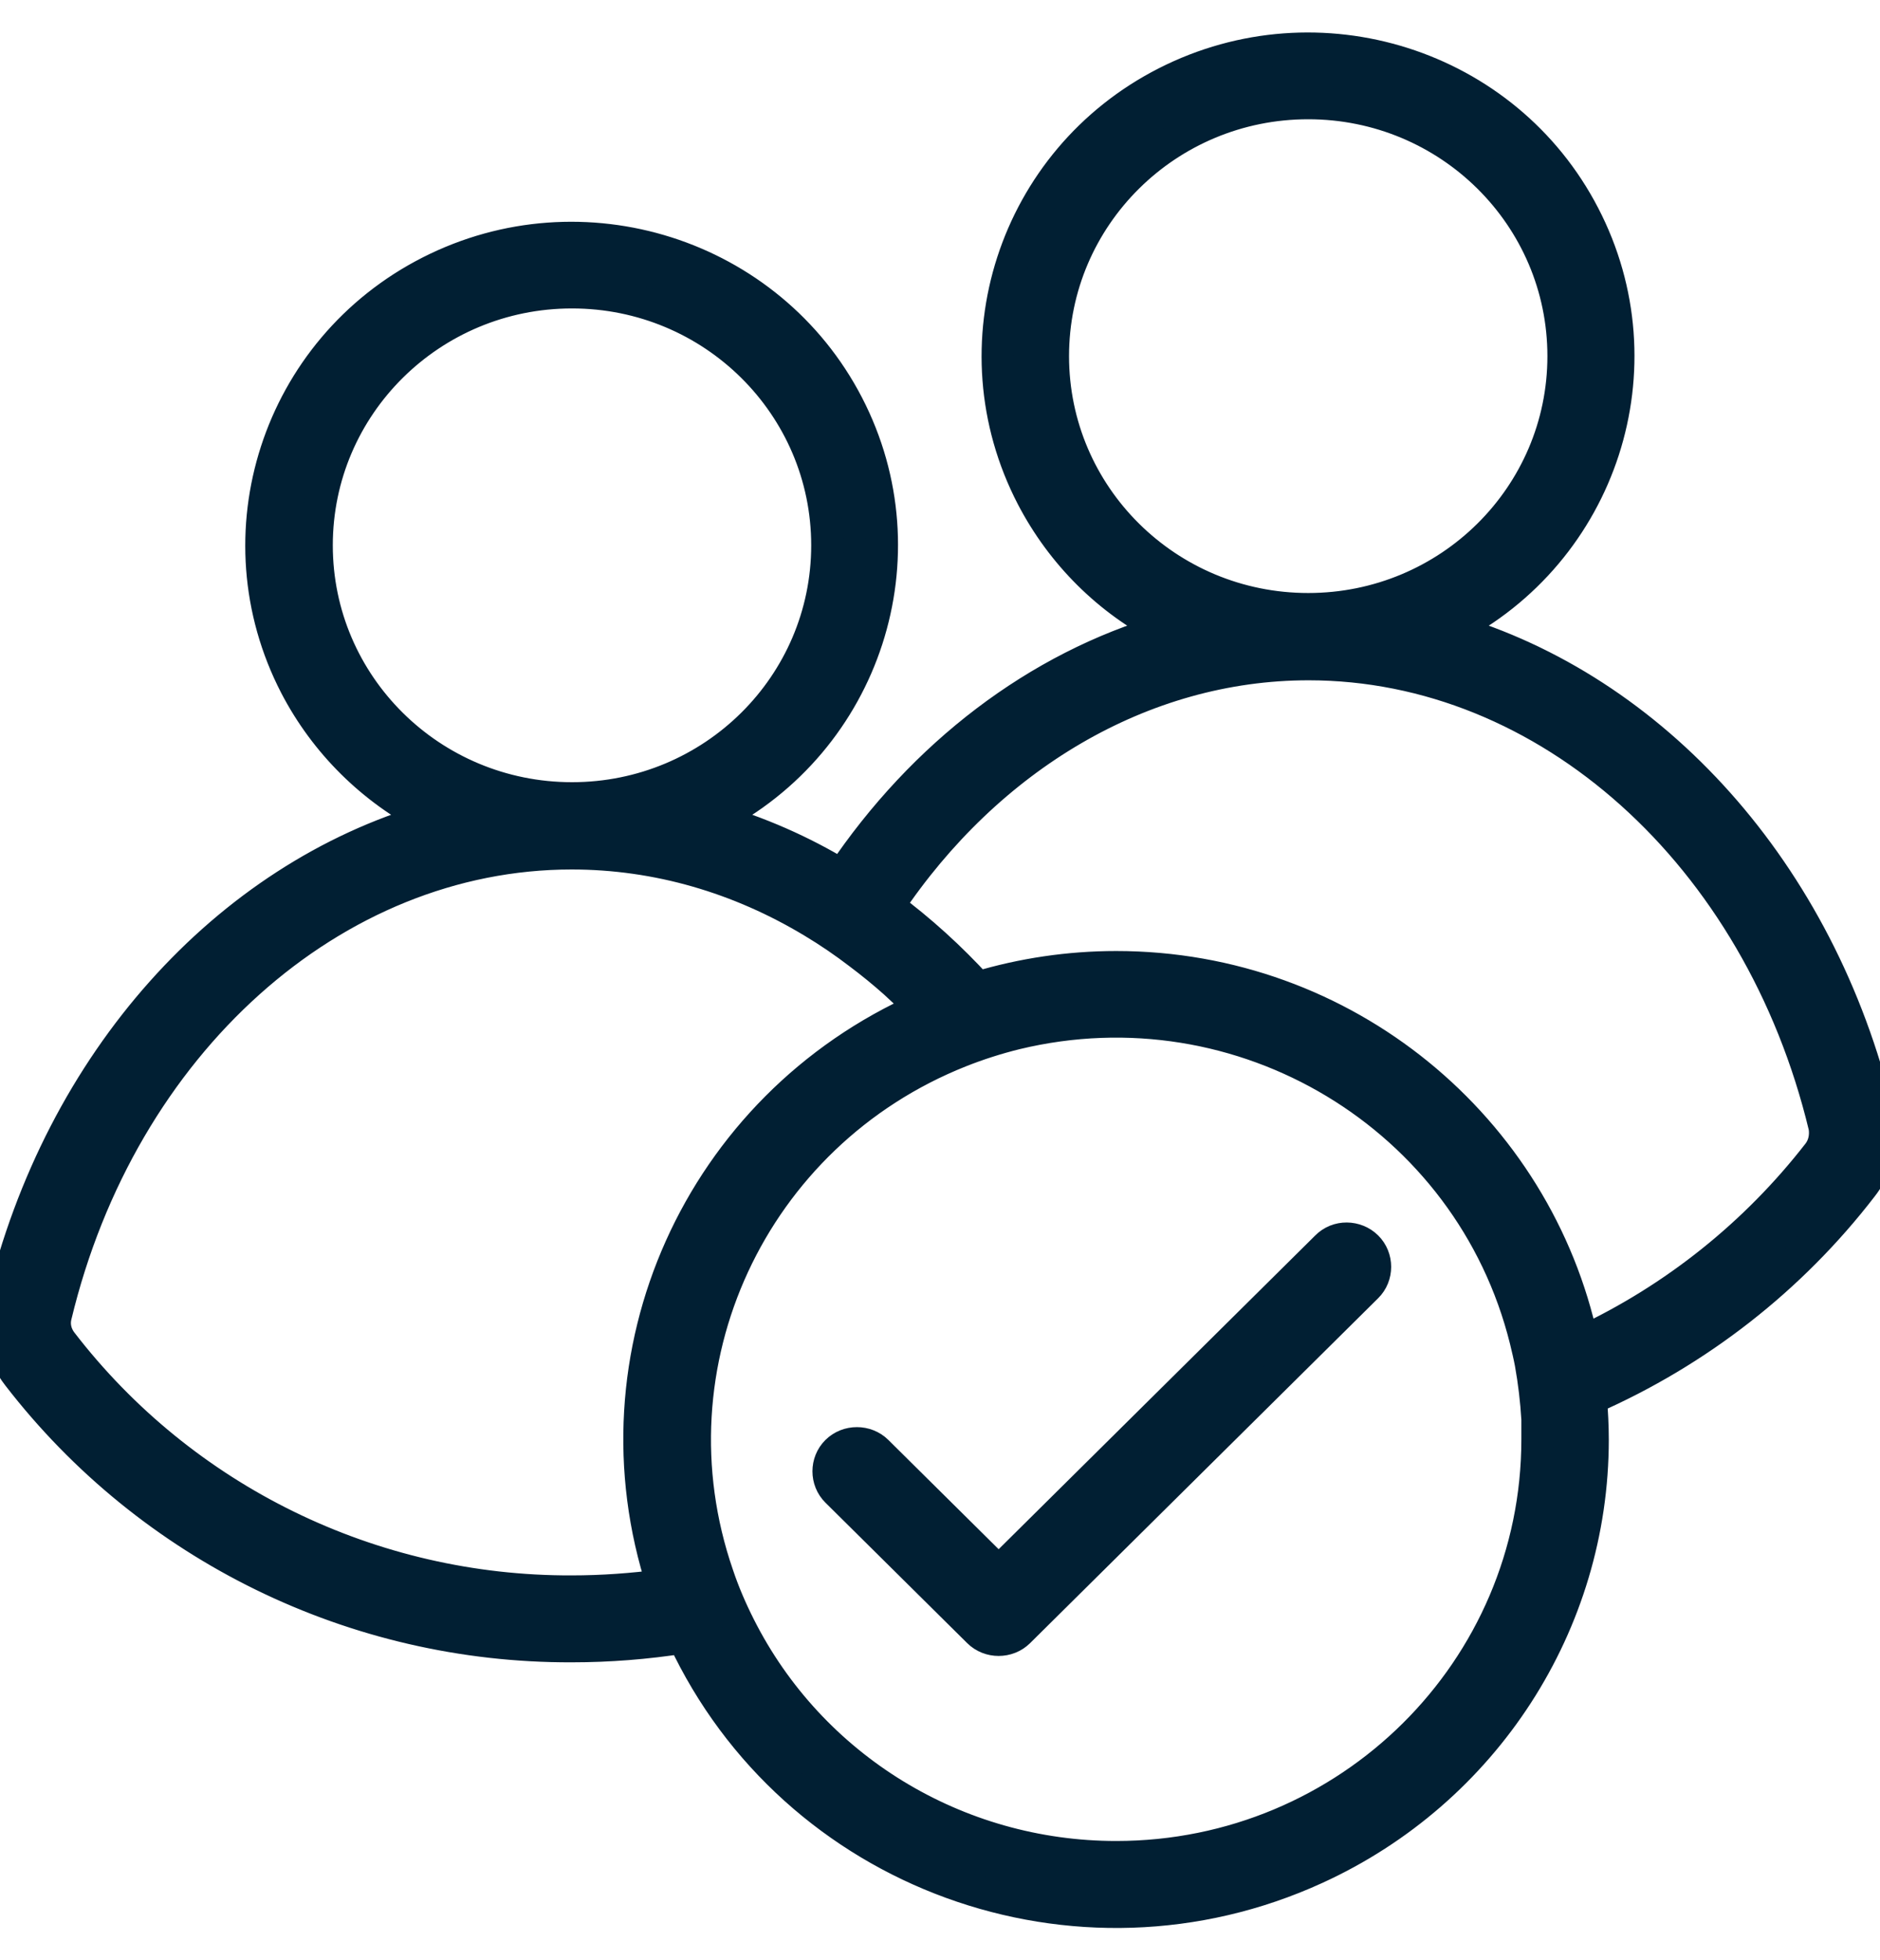 <svg xmlns="http://www.w3.org/2000/svg" width="47" height="49" viewBox="0 0 47 49" fill="none"><path d="M46.943 27.846C45.493 21.789 41.325 17.224 36.249 15.741C40.058 13.804 41.564 9.166 39.599 5.382C37.644 1.608 32.962 0.125 29.153 2.063C25.343 4 23.838 8.638 25.802 12.421C26.546 13.849 27.712 15.014 29.153 15.741C25.931 16.678 23.076 18.861 21.047 21.88C20.047 21.271 18.963 20.798 17.834 20.47C21.644 18.533 23.149 13.895 21.194 10.12C19.239 6.346 14.557 4.855 10.748 6.792C6.938 8.729 5.433 13.367 7.388 17.142C8.131 18.57 9.306 19.734 10.748 20.47C5.671 21.944 1.504 26.509 0.053 32.575C-0.103 33.203 0.044 33.867 0.448 34.385C3.744 38.66 8.866 41.17 14.291 41.152C15.227 41.152 16.154 41.079 17.082 40.934C19.845 46.854 26.922 49.437 32.898 46.7C37.112 44.772 39.82 40.588 39.82 35.986C39.82 35.641 39.801 35.295 39.774 34.958C42.445 33.785 44.777 31.966 46.548 29.665C46.842 29.292 46.998 28.828 46.998 28.355C46.998 28.174 46.98 28.01 46.943 27.846ZM26.326 8.902C26.326 5.409 29.18 2.581 32.705 2.581C36.23 2.581 39.085 5.409 39.085 8.902C39.085 12.394 36.23 15.223 32.705 15.223C29.18 15.223 26.326 12.394 26.326 8.902ZM7.92 13.631C7.92 10.139 10.775 7.31 14.3 7.31C17.825 7.31 20.68 10.139 20.68 13.631C20.68 17.123 17.825 19.952 14.3 19.952C10.775 19.952 7.92 17.123 7.92 13.631ZM14.291 39.779C9.288 39.797 4.57 37.487 1.54 33.549C1.394 33.358 1.338 33.121 1.394 32.894C3.028 26.082 8.333 21.334 14.291 21.334C16.439 21.334 18.495 21.944 20.331 23.053C20.726 23.29 21.111 23.553 21.479 23.835C21.782 24.063 22.084 24.308 22.369 24.563C22.599 24.772 22.819 24.981 23.039 25.2C17.476 27.664 14.686 33.876 16.567 39.624C15.815 39.724 15.053 39.779 14.291 39.779ZM38.434 35.977C38.434 41.743 33.724 46.418 27.904 46.418C23.911 46.418 20.267 44.19 18.486 40.652C18.275 40.233 18.091 39.806 17.945 39.369C16.127 34.103 18.789 28.355 24.003 26.282C24.462 26.1 24.921 25.954 25.398 25.836C31.053 24.472 36.754 27.901 38.14 33.503C38.186 33.694 38.232 33.885 38.268 34.076C38.351 34.54 38.406 35.004 38.434 35.477V35.977ZM45.456 28.828C43.895 30.838 41.876 32.457 39.563 33.54C38.424 28.192 33.633 24.172 27.904 24.172C26.73 24.172 25.564 24.345 24.444 24.681C23.764 23.936 23.012 23.253 22.204 22.653C24.692 18.933 28.547 16.605 32.715 16.605C38.681 16.605 43.978 21.362 45.612 28.165C45.649 28.392 45.603 28.637 45.456 28.828Z" fill="#011F33" stroke="#011F33" stroke-width="0.8"></path><path d="M33.163 31.166L24.966 39.288L21.927 36.277C21.652 36.005 21.193 36.005 20.918 36.277C20.642 36.55 20.642 37.005 20.918 37.278L24.461 40.788C24.736 41.061 25.195 41.061 25.471 40.788L34.173 32.166C34.448 31.894 34.448 31.439 34.173 31.166C33.898 30.893 33.439 30.884 33.163 31.166Z" fill="#011F33" stroke="#011F33" stroke-width="0.8"></path></svg>